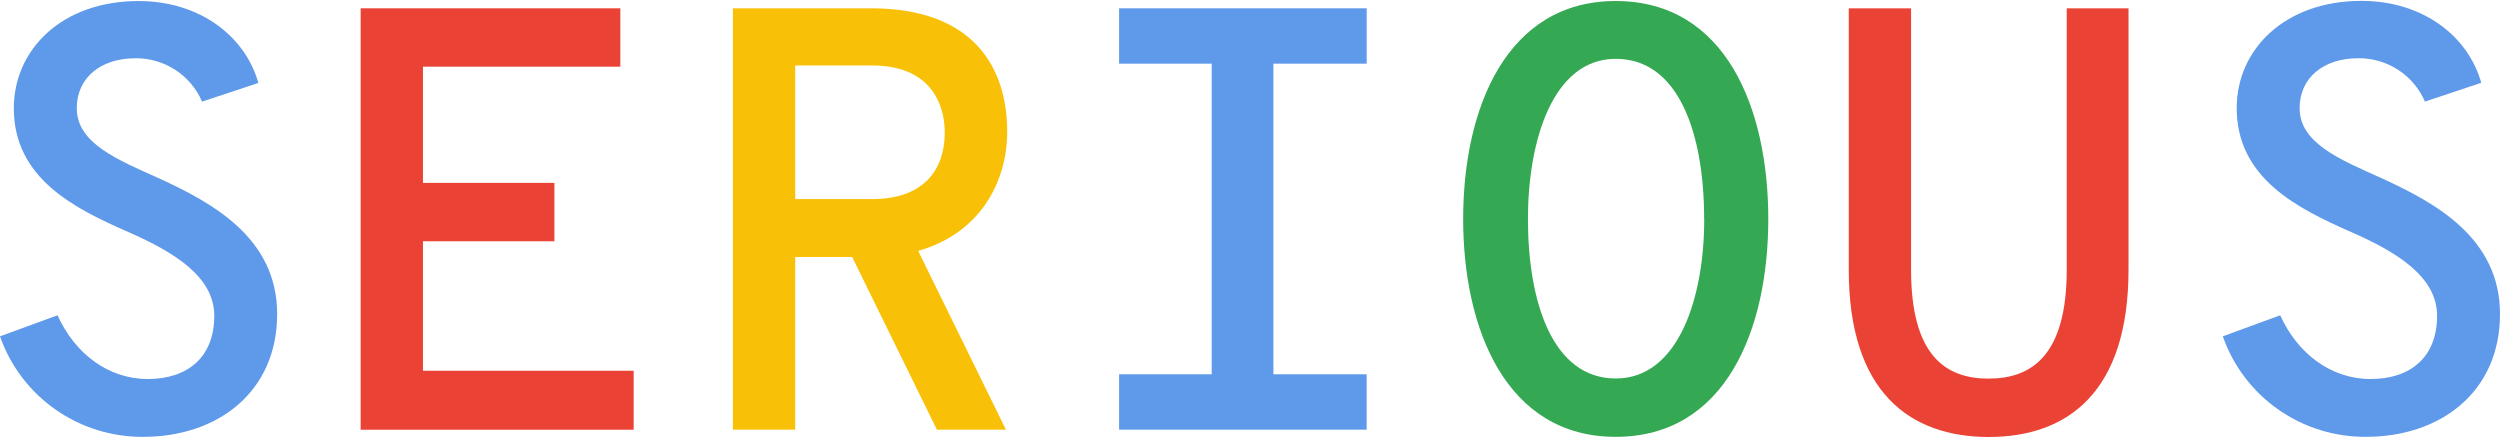 <svg width="984" height="172" viewBox="0 0 984 172" fill="none" xmlns="http://www.w3.org/2000/svg">
<path d="M0 132.382L22.648 124.091C29.358 138.985 42.424 149.178 58.134 149.178C73.844 149.178 84.336 140.661 84.336 124.261C84.336 108.87 68.387 99.152 50.501 91.326C29.551 82.152 5.434 70.316 5.434 42.591C5.434 19.61 24.254 0.413 54.523 0.413C78.594 0.413 96.457 14.163 101.697 32.647L79.54 39.997C77.354 34.899 73.7 30.558 69.037 27.52C64.375 24.483 58.912 22.885 53.338 22.929C39.736 22.929 30.223 30.506 30.223 42.591C30.223 56.34 45.944 62.739 62.873 70.316C83.379 79.785 109.091 93.523 109.091 123.616C109.091 154.422 85.486 171.943 56.437 171.943C44.05 172.043 31.944 168.28 21.82 161.184C11.697 154.087 4.066 144.014 0 132.382Z" fill="#5F99EA"/>
<path d="M141.953 3.267H244.163V26.247H166.48V71.981H218.211V94.961H166.48V145.928H249.414V169.146H141.953V3.267Z" fill="#EA4335"/>
<path d="M361.389 98.744L395.93 169.112H368.759L335.415 101.157H312.995V169.112H288.468V3.267H342.785C383.797 3.267 396.431 27.199 396.431 51.833C396.419 71.732 385.688 91.87 361.389 98.744ZM312.995 78.358H343.264C364.909 78.358 371.858 65.333 371.858 52.308C371.858 40.461 365.911 25.772 343.264 25.772H312.995V78.358Z" fill="#F8C006"/>
<path d="M501.216 25.058V147.321H537.922V169.112H440.474V147.321H476.928V25.058H440.474V3.267H537.933V25.058H501.216Z" fill="#5F99EA"/>
<path d="M575.902 86.183C575.902 42.828 592.831 0.401 635.95 0.401C679.331 0.401 695.998 42.816 695.998 86.183C695.998 129.549 679.32 171.942 635.95 171.942C592.831 171.953 575.902 129.538 575.902 86.183ZM670.753 86.183C670.753 53.021 660.979 23.154 635.962 23.154C611.172 23.154 601.398 55.388 601.398 86.183C601.398 119.118 611.172 148.973 635.962 148.973C660.751 148.973 670.787 116.989 670.787 86.183H670.753Z" fill="#34A853"/>
<path d="M727.669 106.14V3.267H752.196V106.14C752.196 140.016 765.798 149.02 782.704 149.02C799.61 149.02 813.463 139.959 813.463 106.14V3.267H837.785V106.14C837.785 154.23 813.953 172 782.727 172C751.729 171.955 727.669 154.422 727.669 106.14Z" fill="#EA4335"/>
<path d="M874.898 132.383L897.488 124.092C904.21 138.985 917.322 149.179 933.032 149.179C948.741 149.179 959.234 140.662 959.234 124.262C959.234 108.87 943.285 99.152 925.399 91.326C904.438 82.084 880.366 70.249 880.366 42.523C880.366 19.543 899.186 0.346 929.455 0.346C953.526 0.346 971.389 14.095 976.629 32.579L954.449 39.986C952.263 34.888 948.609 30.547 943.946 27.509C939.284 24.472 933.821 22.875 928.247 22.918C914.645 22.918 905.133 30.495 905.133 42.58C905.133 56.329 920.854 62.728 937.782 70.305C958.288 79.774 984 93.512 984 123.605C984 154.411 960.396 171.932 931.346 171.932C918.959 172.035 906.851 168.275 896.726 161.181C886.6 154.086 878.966 144.015 874.898 132.383Z" fill="#5F99EA"/>
</svg>
